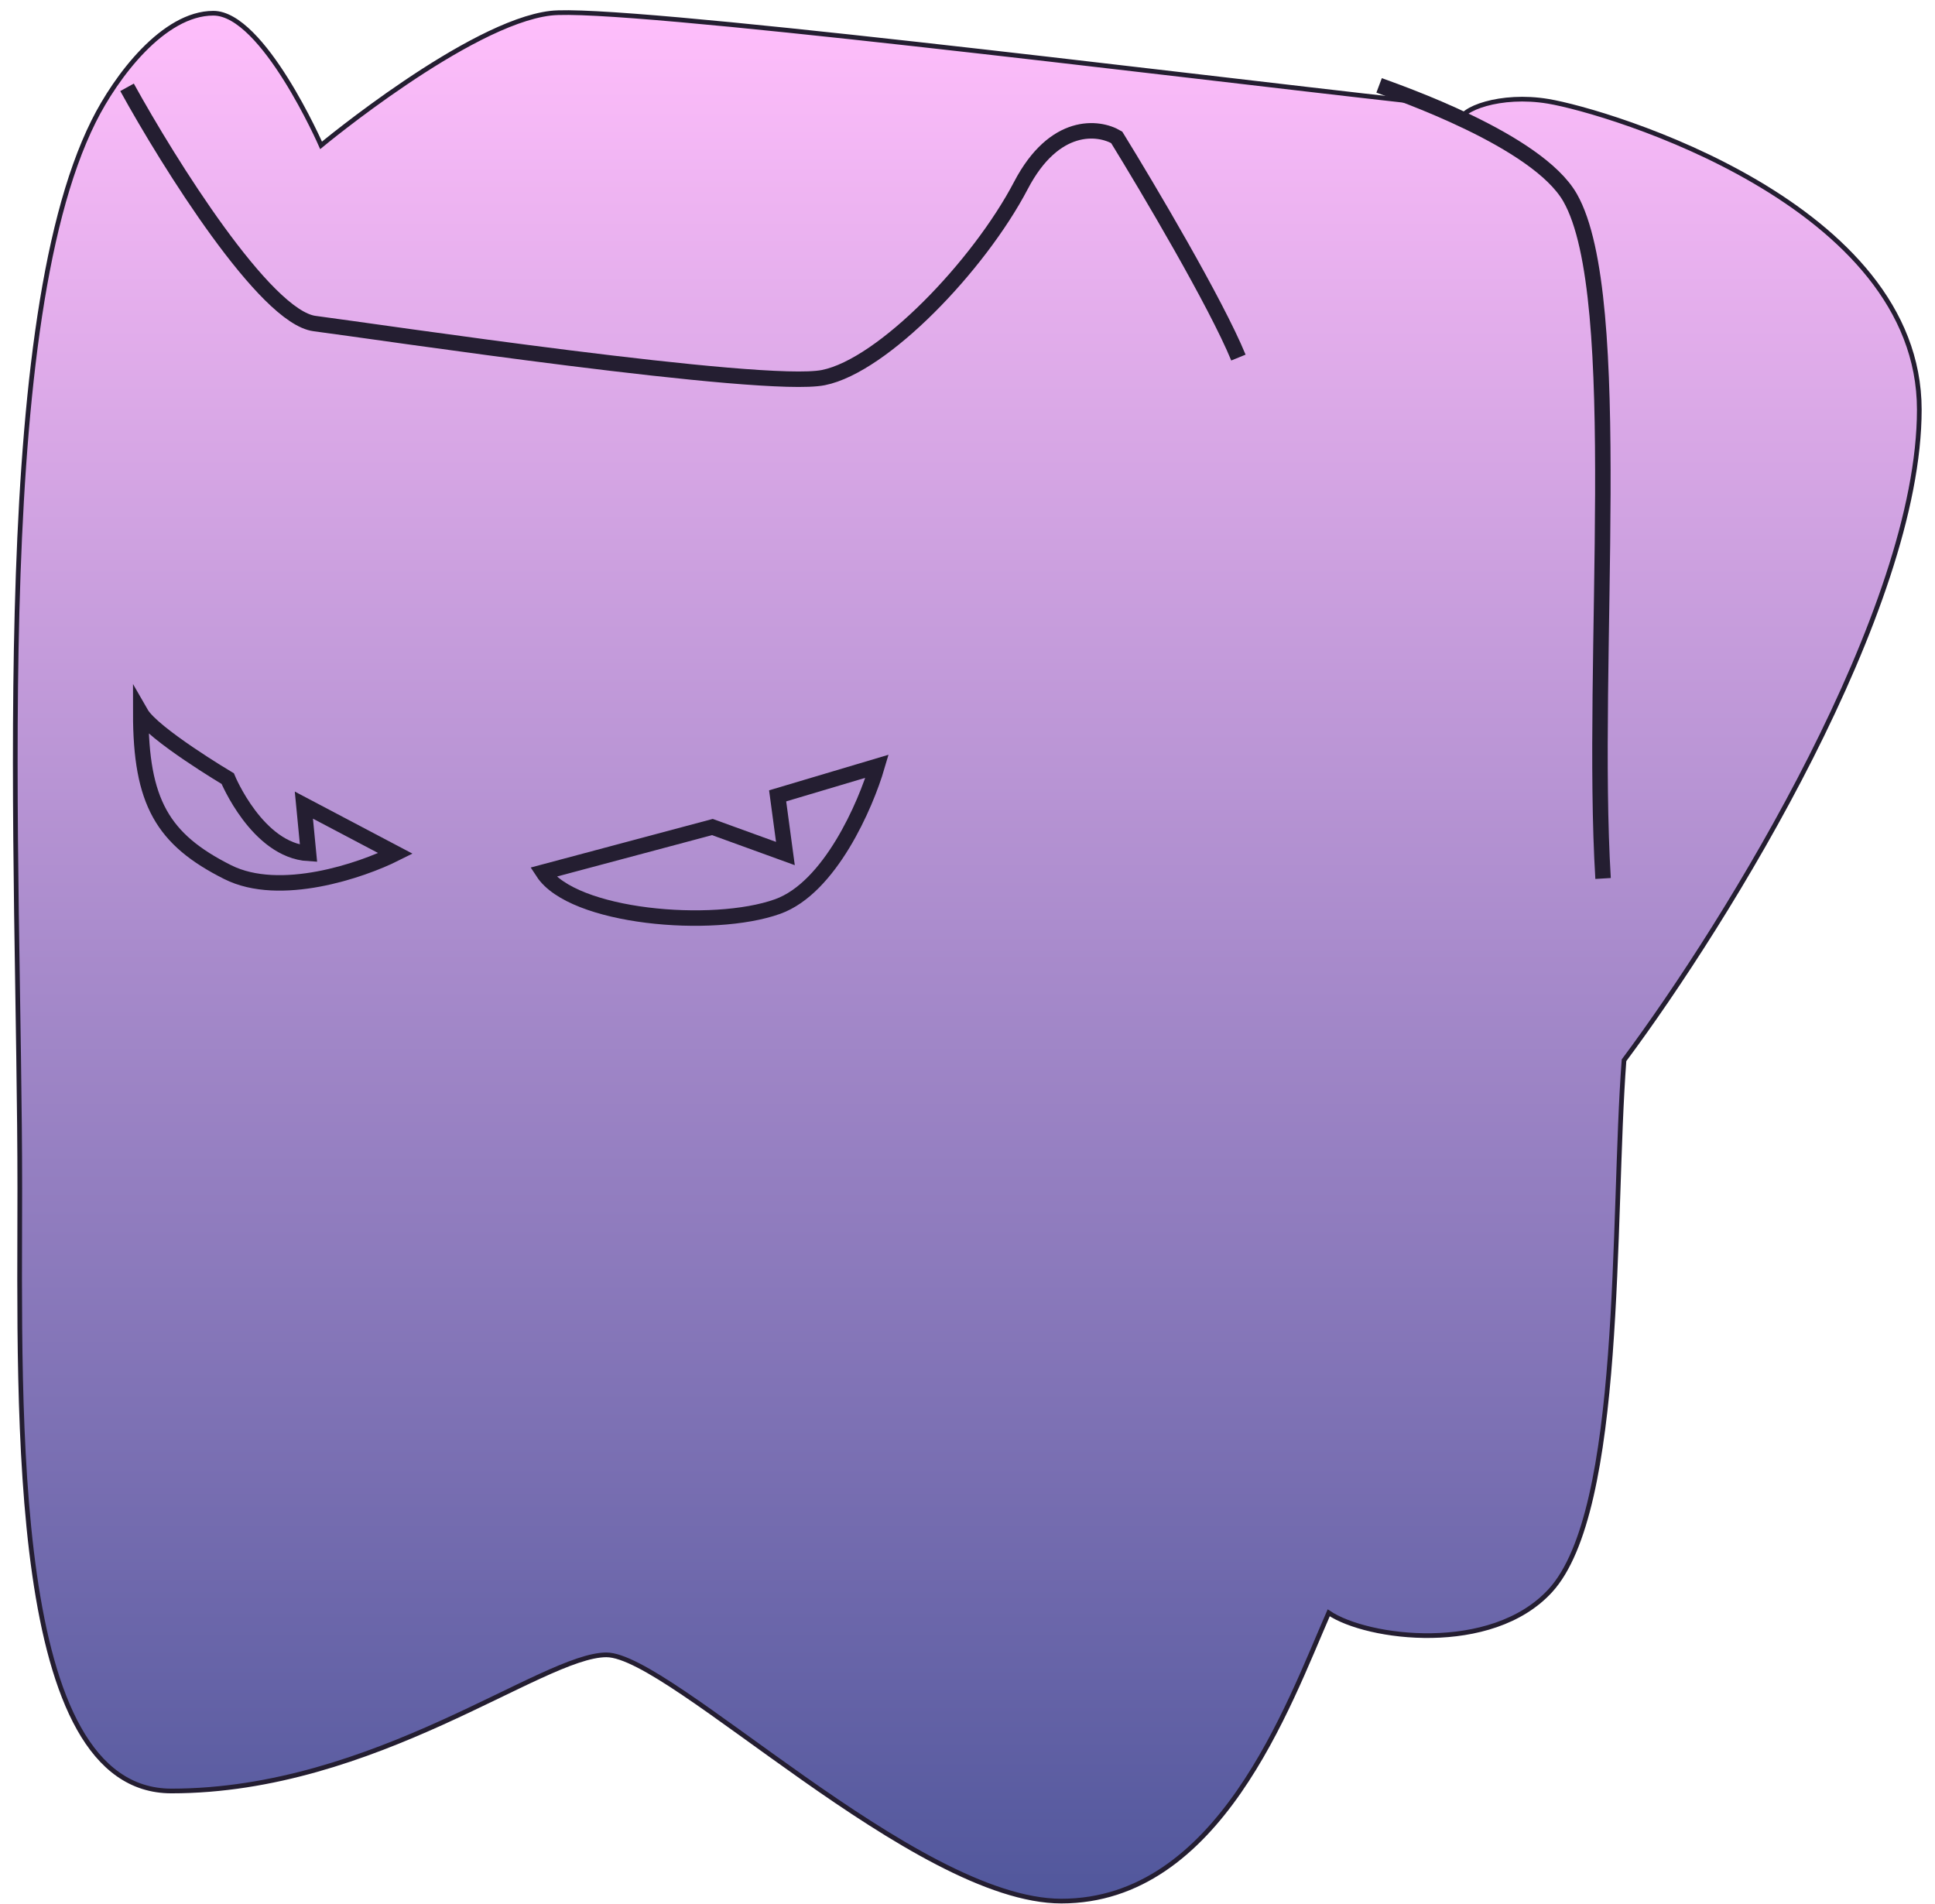 <svg width="125" height="123" viewBox="0 0 125 123" fill="none" xmlns="http://www.w3.org/2000/svg">
<path d="M6.048 7.838C7.491 4.941 10.559 0.854 13.781 0.854C17.003 0.854 20.742 9.39 20.742 9.39C20.742 9.39 30.28 1.478 35.564 0.854C39.947 0.337 75.393 4.777 91.247 6.545L94.341 7.838C94.255 7.062 96.918 6.027 100.012 6.545C103.879 7.191 123.986 13.193 123.986 26.462C123.986 39.395 111.656 59.441 104.911 68.494C104.137 78.711 104.911 97.582 100.142 102.766C96.334 106.905 88.326 105.87 85.834 104.189C83.213 110.181 78.745 122.812 68.562 122.812C59.131 122.812 43.299 106.905 39.174 106.905C35.05 106.905 24.222 115.699 11.075 115.699C0.557 115.699 1.278 91.385 1.279 76.771C1.279 55.561 -0.784 21.547 6.048 7.838Z" fill="url(#paint0_linear_1735_4429)" stroke="#241E31" stroke-width="0.303"/>
<path d="M8.207 5.641C10.914 10.555 17.127 20.488 20.323 20.902C24.319 21.419 49.325 25.169 53.191 24.393C57.058 23.617 63.245 17.151 65.952 11.978C68.117 7.839 70.979 8.184 72.139 8.874C74.158 12.15 78.558 19.582 80.001 23.1" stroke="#241E31"/>
<path d="M89.09 5.516C90.225 5.943 99.302 9.038 101.43 12.774C105.077 19.178 102.707 42.803 103.558 56.751" stroke="#241E31"/>
<path d="M46.02 53.427L35.081 56.347C36.988 59.268 46.02 60.073 50.235 58.563C53.607 57.355 55.922 52.017 56.658 49.5L50.235 51.413L50.737 55.139L46.02 53.427Z" stroke="#241E31"/>
<path d="M14.712 50.3C14.712 50.3 9.861 47.413 9.092 46.07C9.092 51.81 10.497 54.227 14.712 56.342C18.084 58.033 23.343 56.241 25.551 55.133L19.63 52.011L19.931 55.133C16.619 54.932 14.712 50.3 14.712 50.3Z" stroke="#241E31"/>
<defs>
<linearGradient id="paint0_linear_1735_4429" x1="62.486" y1="0.812" x2="62.486" y2="122.812" gradientUnits="userSpaceOnUse">
<stop stop-color="#FFBEFB"/>
<stop offset="1" stop-color="#51579C"/>
</linearGradient>
</defs>
</svg>
